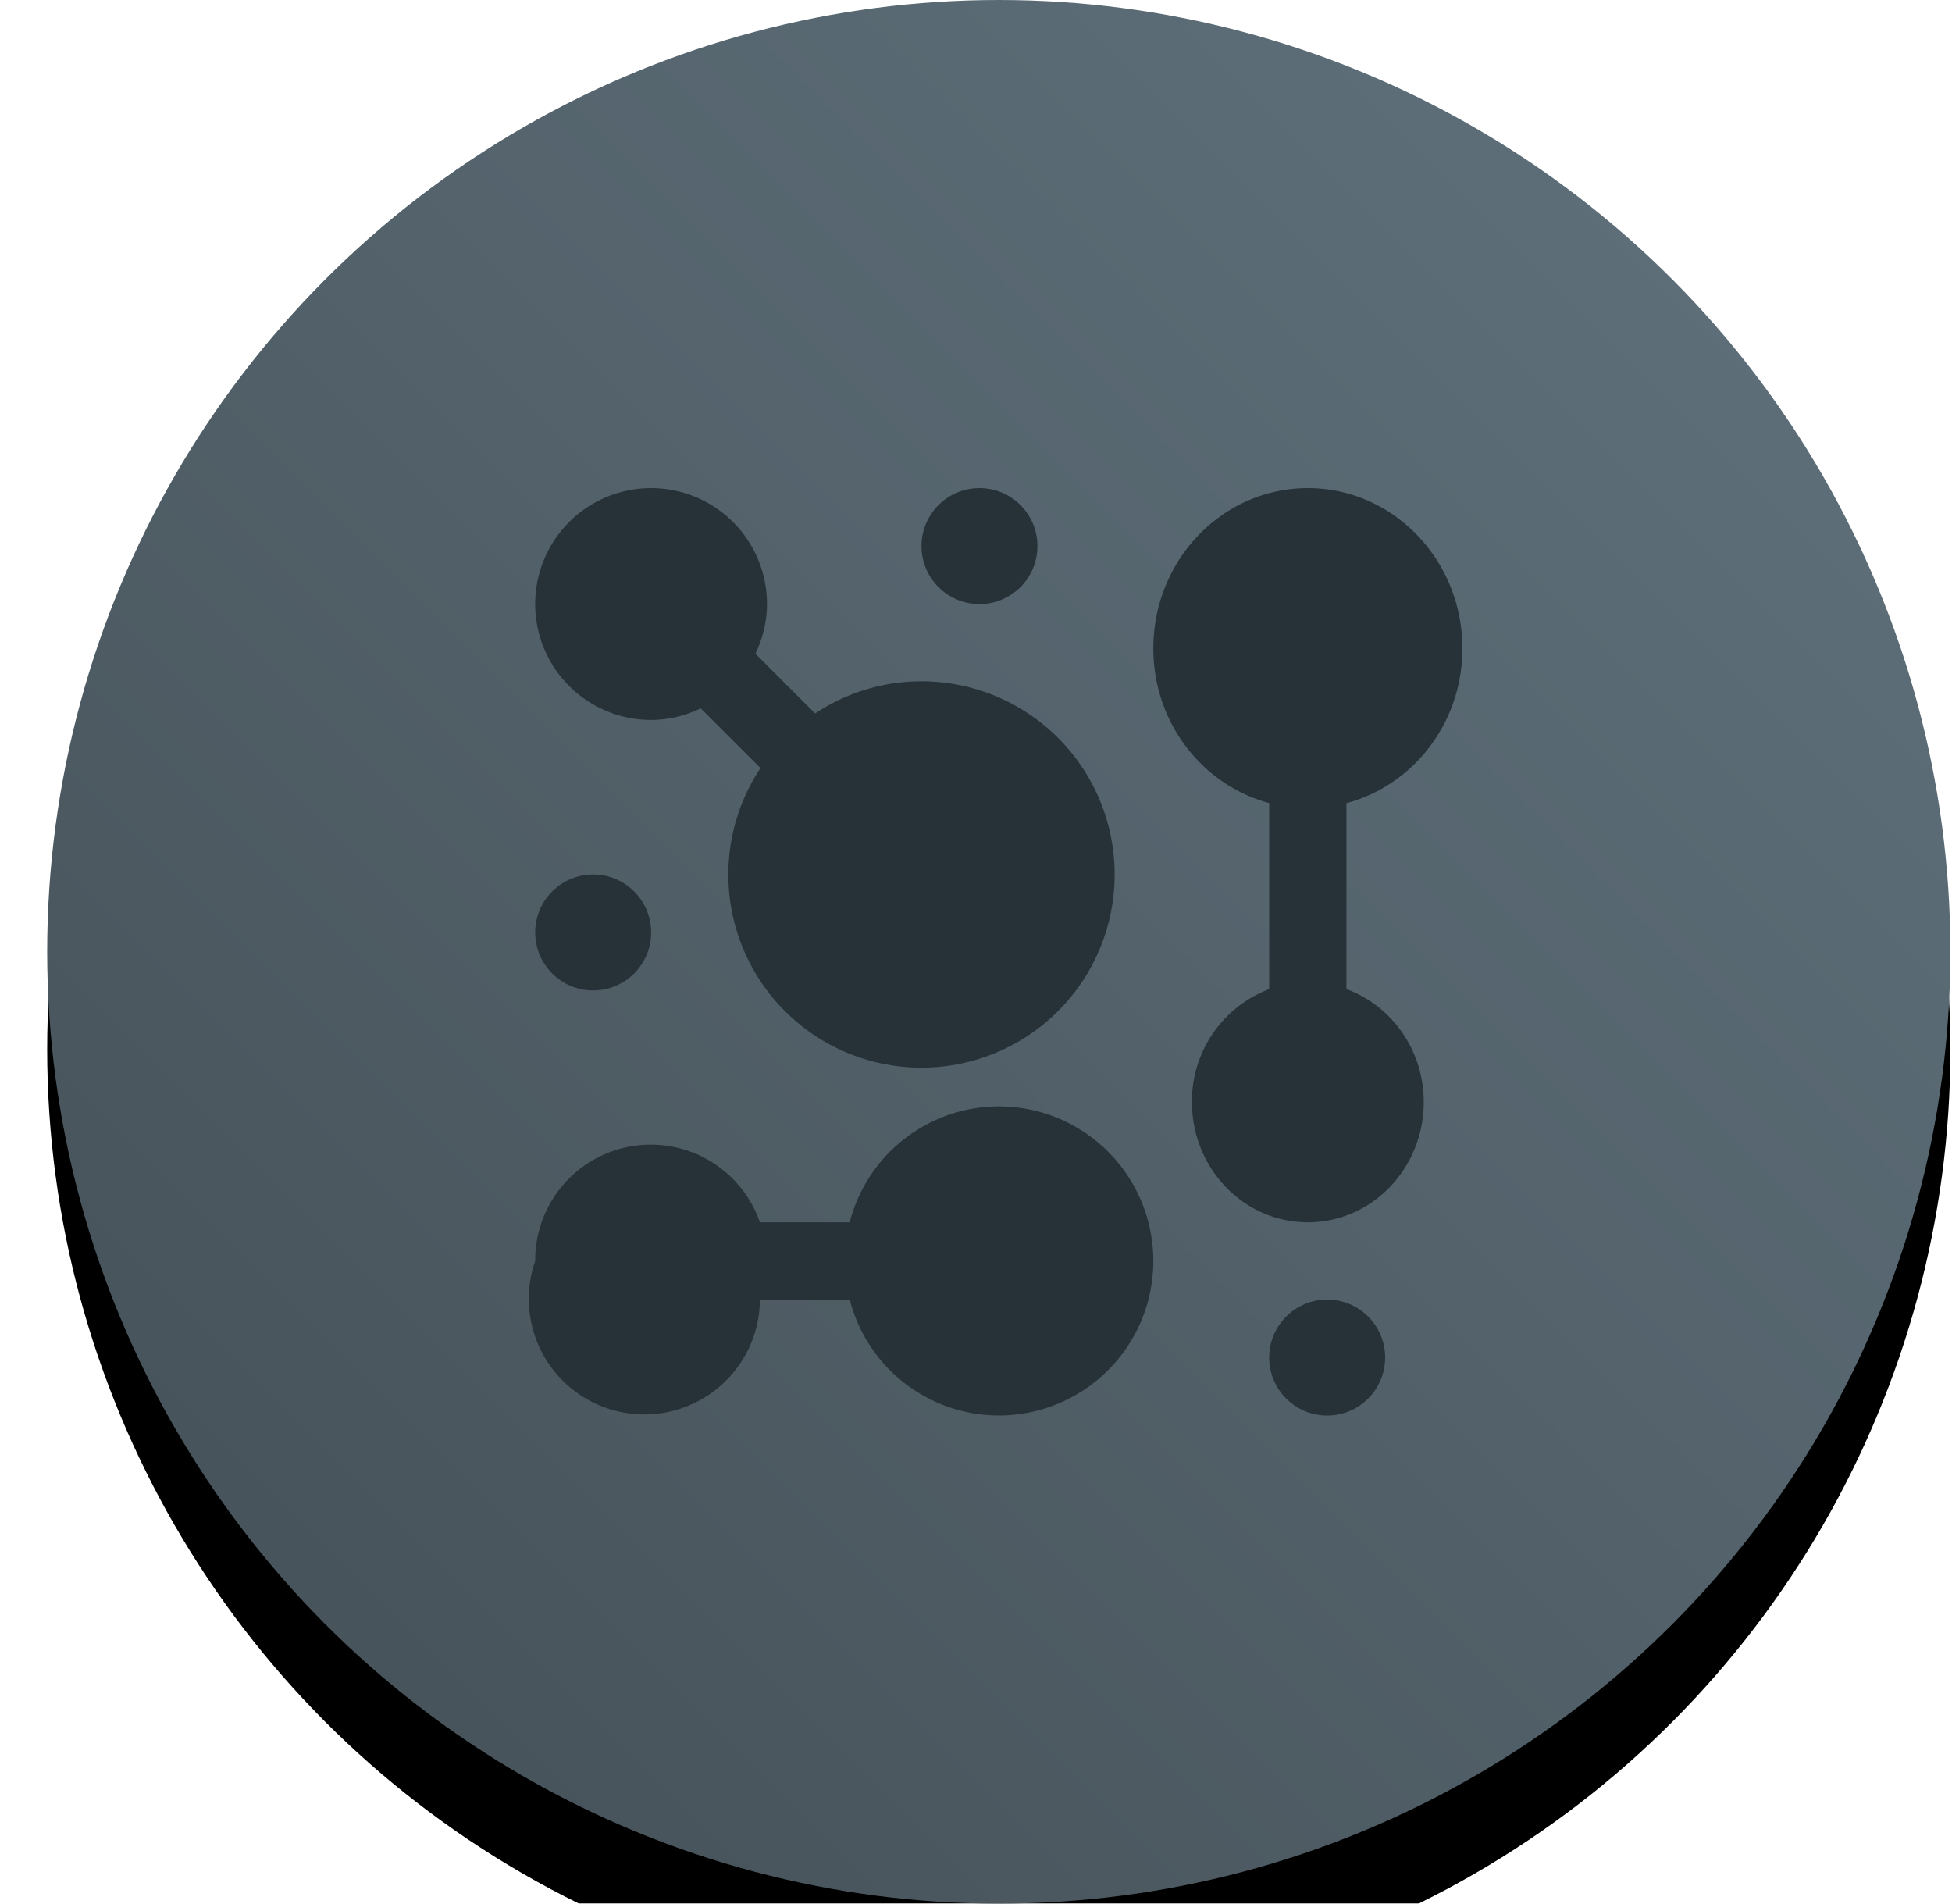 <svg xmlns="http://www.w3.org/2000/svg" xmlns:xlink="http://www.w3.org/1999/xlink" width="40" height="39" viewBox="0 0 40 39">
    <defs>
        <linearGradient id="c" x1="100%" x2="1.544%" y1="0%" y2="98.456%">
            <stop offset="0%" stop-color="#61737E"/>
            <stop offset="100%" stop-color="#444F56"/>
        </linearGradient>
        <circle id="b" cx="19.5" cy="19.5" r="19.5"/>
        <filter id="a" width="135.9%" height="135.9%" x="-17.9%" y="-12.8%" filterUnits="objectBoundingBox">
            <feOffset dy="1" in="SourceAlpha" result="shadowOffsetOuter1"/>
            <feGaussianBlur in="shadowOffsetOuter1" result="shadowBlurOuter1" stdDeviation="1.5"/>
            <feColorMatrix in="shadowBlurOuter1" result="shadowMatrixOuter1" values="0 0 0 0 0 0 0 0 0 0 0 0 0 0 0 0 0 0 0.1 0"/>
            <feOffset dy="1" in="SourceAlpha" result="shadowOffsetOuter2"/>
            <feGaussianBlur in="shadowOffsetOuter2" result="shadowBlurOuter2" stdDeviation="1"/>
            <feColorMatrix in="shadowBlurOuter2" result="shadowMatrixOuter2" values="0 0 0 0 0 0 0 0 0 0 0 0 0 0 0 0 0 0 0.2 0"/>
            <feMerge>
                <feMergeNode in="shadowMatrixOuter1"/>
                <feMergeNode in="shadowMatrixOuter2"/>
            </feMerge>
        </filter>
    </defs>
    <g fill="none" fill-rule="evenodd">
        <g transform="translate(.967)">
            <use fill="#000" filter="url(#a)" xlink:href="#b"/>
            <use fill="url(#c)" xlink:href="#b"/>
        </g>
        <g fill="#263238" fill-rule="nonzero" transform="translate(10.967 10)">
            <circle cx="9.104" cy="1.188" r="1.188"/>
            <circle cx="1.188" cy="9.104" r="1.188"/>
            <circle cx="16.229" cy="17.813" r="1.188"/>
            <path d="M7.917 3.958c-.807 0-1.555.244-2.18.659L4.513 3.393c.147-.31.237-.652.237-1.018A2.375 2.375 0 1 0 2.375 4.75c.367 0 .708-.09 1.018-.237l1.224 1.223a3.933 3.933 0 0 0-.659 2.18 3.958 3.958 0 1 0 3.959-3.958zM16.624 10.264V6.455c1.364-.366 2.377-1.64 2.376-3.17C19 1.471 17.582 0 15.834 0c-1.75 0-3.167 1.471-3.167 3.285 0 1.53 1.012 2.802 2.374 3.168v3.812a2.453 2.453 0 0 0-1.583 2.314c0 1.36 1.063 2.463 2.375 2.463s2.375-1.104 2.375-2.464c0-1.071-.663-1.975-1.584-2.314zM9.5 12.667a3.16 3.16 0 0 0-3.055 2.375h-1.84A2.368 2.368 0 0 0 0 15.834a2.368 2.368 0 1 0 4.605.792h1.841A3.158 3.158 0 0 0 9.5 19a3.166 3.166 0 1 0 0-6.333z"/>
        </g>
    </g>
</svg>
